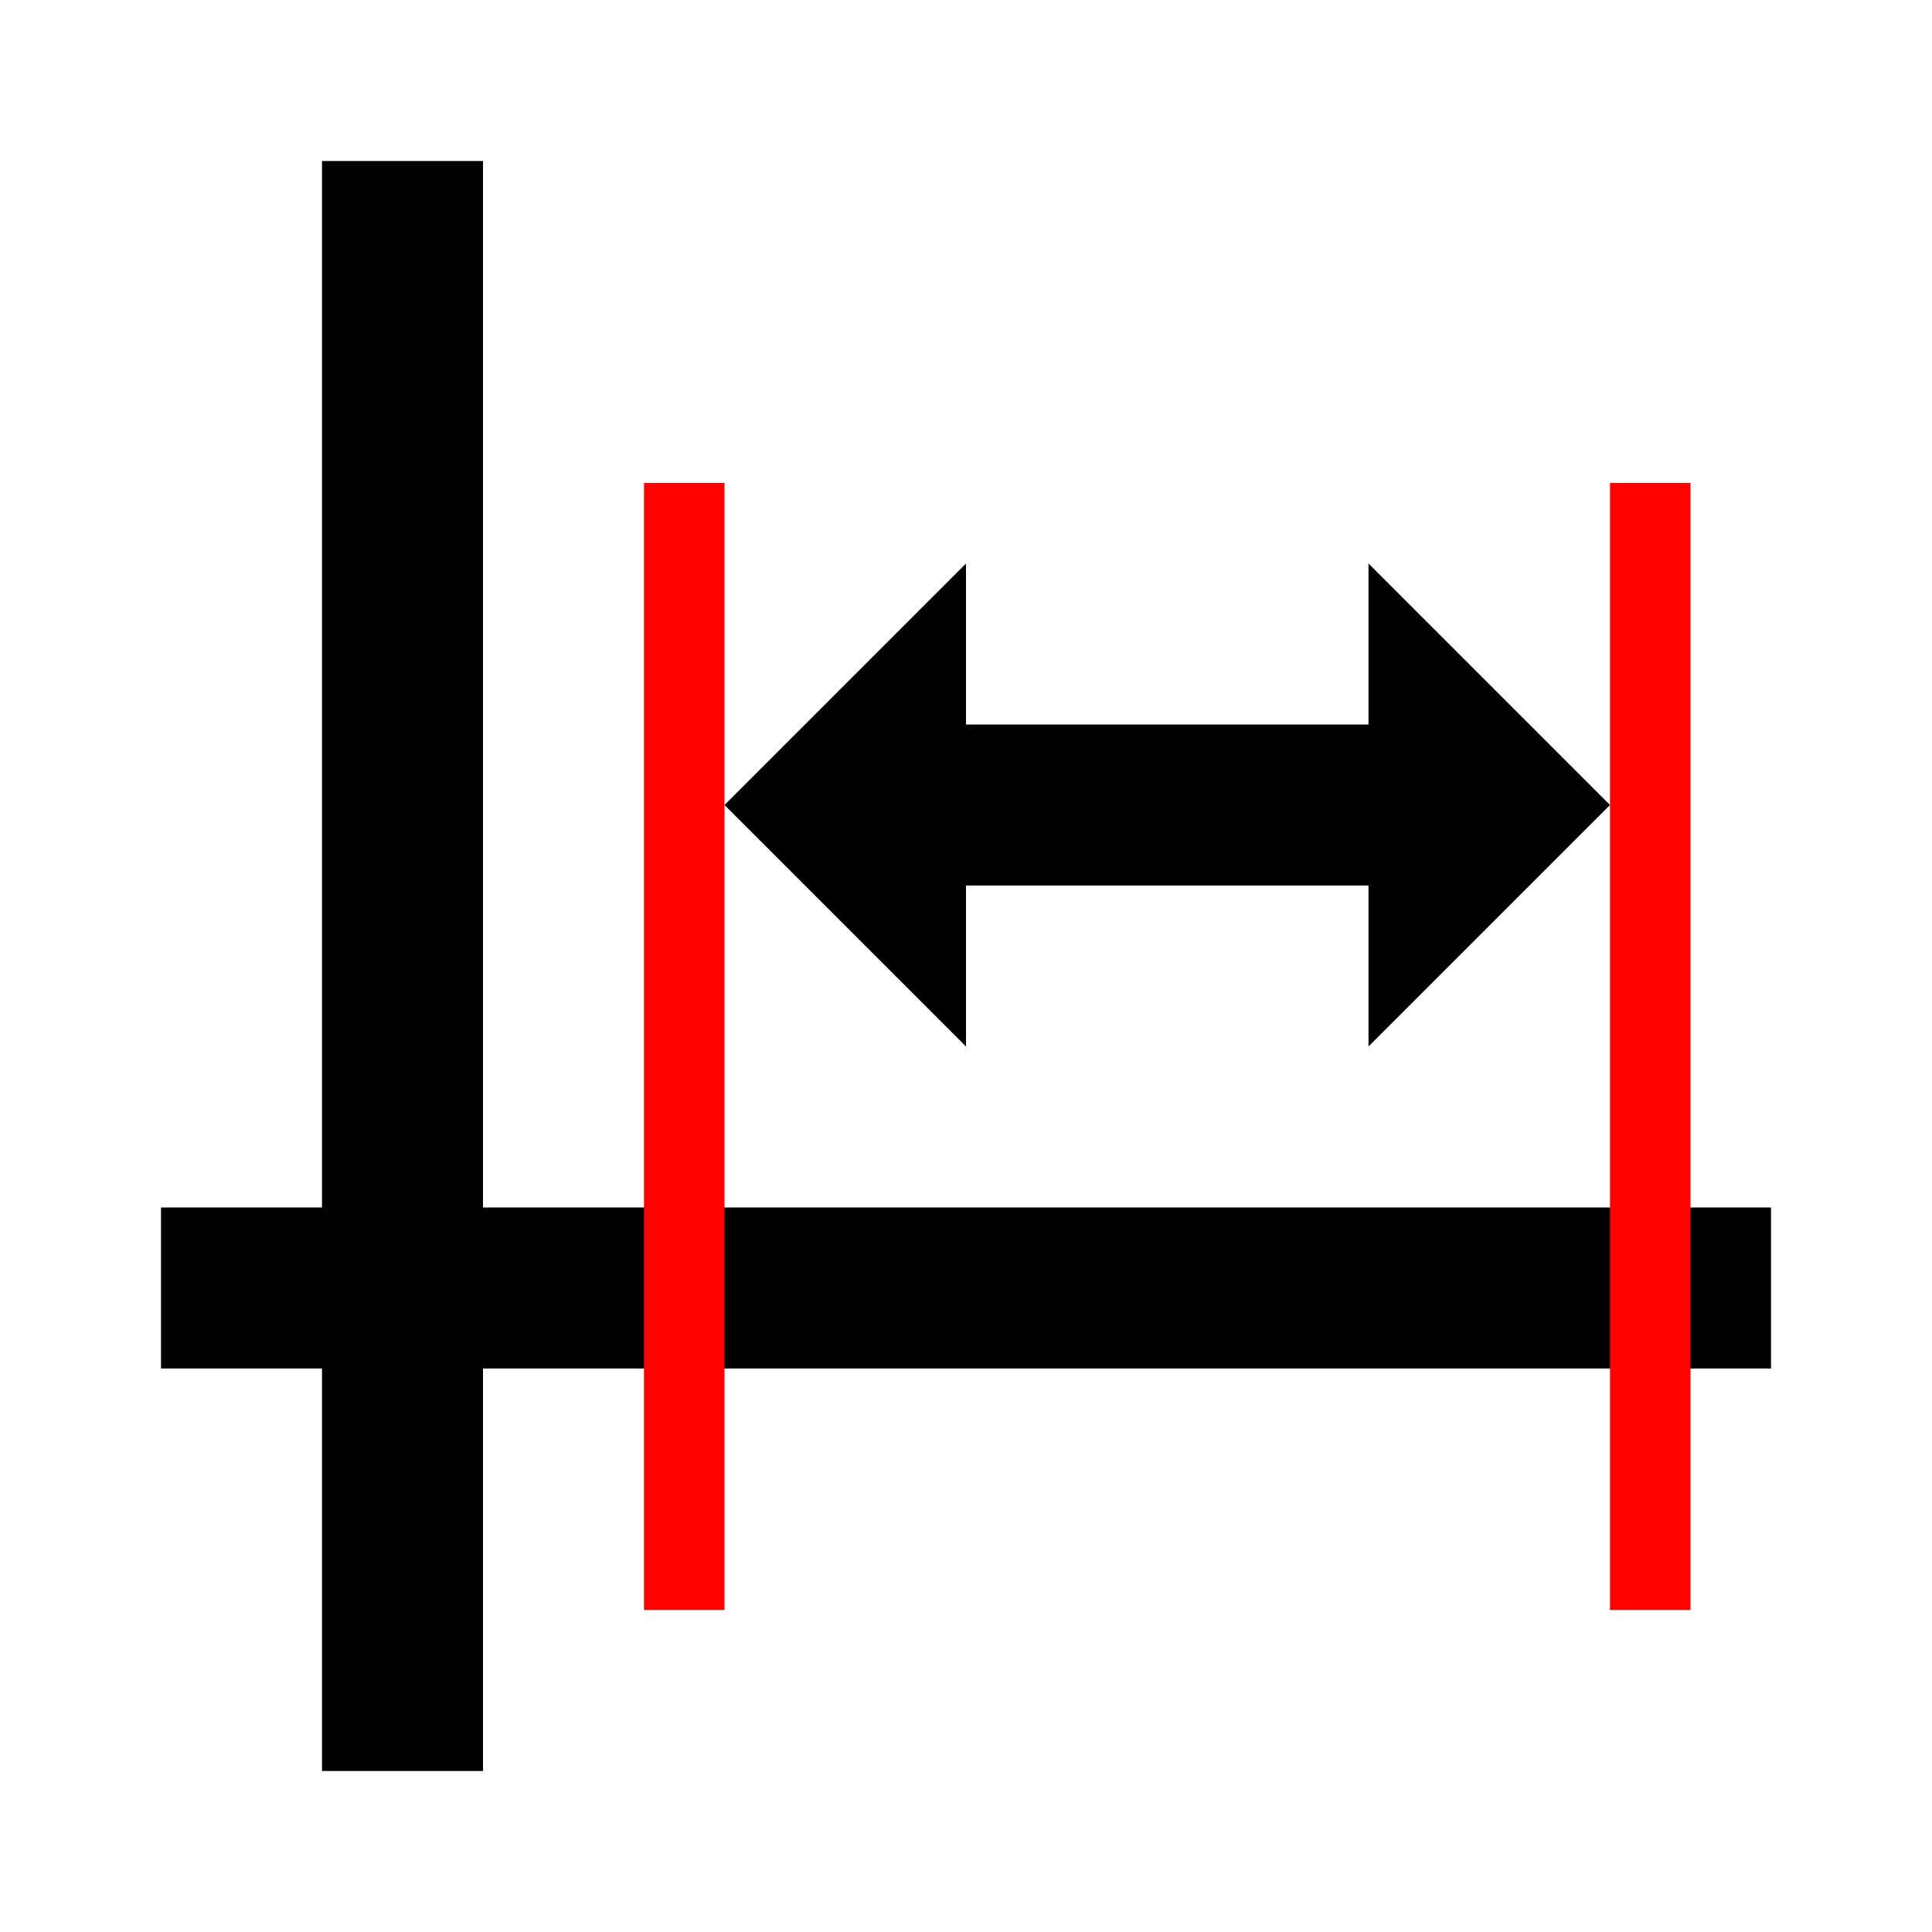 <?xml version="1.0" encoding="UTF-8" standalone="no"?>
<svg
   xmlns:dc="http://purl.org/dc/elements/1.1/"
   xmlns:cc="http://creativecommons.org/ns#"
   xmlns:rdf="http://www.w3.org/1999/02/22-rdf-syntax-ns#"
   xmlns:svg="http://www.w3.org/2000/svg"
   xmlns="http://www.w3.org/2000/svg"
   xmlns:sodipodi="http://sodipodi.sourceforge.net/DTD/sodipodi-0.dtd"
   xmlns:inkscape="http://www.inkscape.org/namespaces/inkscape"
   width="24.0px"
   height="24.0px"
   viewBox="0 0 24.0 24.0"
   version="1.1"
   id="SVGRoot"
   sodipodi:docname="xaxisstep.svg"
   inkscape:version="1.0.1 (3bc2e813f5, 2021-09-07)">
  <defs
     id="defs836" />
  <sodipodi:namedview
     id="base"
     pagecolor="#ffffff"
     bordercolor="#666666"
     borderopacity="1.0"
     inkscape:pageopacity="0.0"
     inkscape:pageshadow="2"
     inkscape:zoom="31.678384"
     inkscape:cx="9.6822382"
     inkscape:cy="11.578501"
     inkscape:document-units="px"
     inkscape:current-layer="layer1"
     inkscape:document-rotation="0"
     showgrid="true"
     inkscape:window-width="1818"
     inkscape:window-height="998"
     inkscape:window-x="0"
     inkscape:window-y="0"
     inkscape:window-maximized="0">
    <inkscape:grid
       type="xygrid"
       id="grid1406" />
  </sodipodi:namedview>
  <g
     inkscape:label="Calque 1"
     inkscape:groupmode="layer"
     id="layer1">
    <rect
       style="fill:#000000;fill-rule:evenodd;stroke-width:4.243"
       id="rect1418"
       width="2"
       height="20"
       x="4"
       y="2" />
    <rect
       style="fill:#000000;fill-rule:evenodd;stroke-width:3.651"
       id="rect1420"
       width="20"
       height="2"
       x="2"
       y="15" />
    <rect
       style="fill:#ff0000;fill-rule:evenodd;stroke-width:3.347"
       id="rect1413-7"
       width="14"
       height="1"
       x="6"
       y="-21"
       transform="rotate(90)" />
    <path
       id="rect1003"
       style="fill:#000000;fill-rule:evenodd;stroke-width:2.309"
       d="m 9,10 3,-3 v 2 h 5 V 7 l 3,3 -3,3 v -2 h -5 v 2 z"
       sodipodi:nodetypes="ccccccccccc" />
    <rect
       style="fill:#ff0000;fill-rule:evenodd;stroke-width:3.347"
       id="rect1413-7-5"
       width="14"
       height="1"
       x="6"
       y="-9"
       transform="rotate(90)" />
  </g>
</svg>
